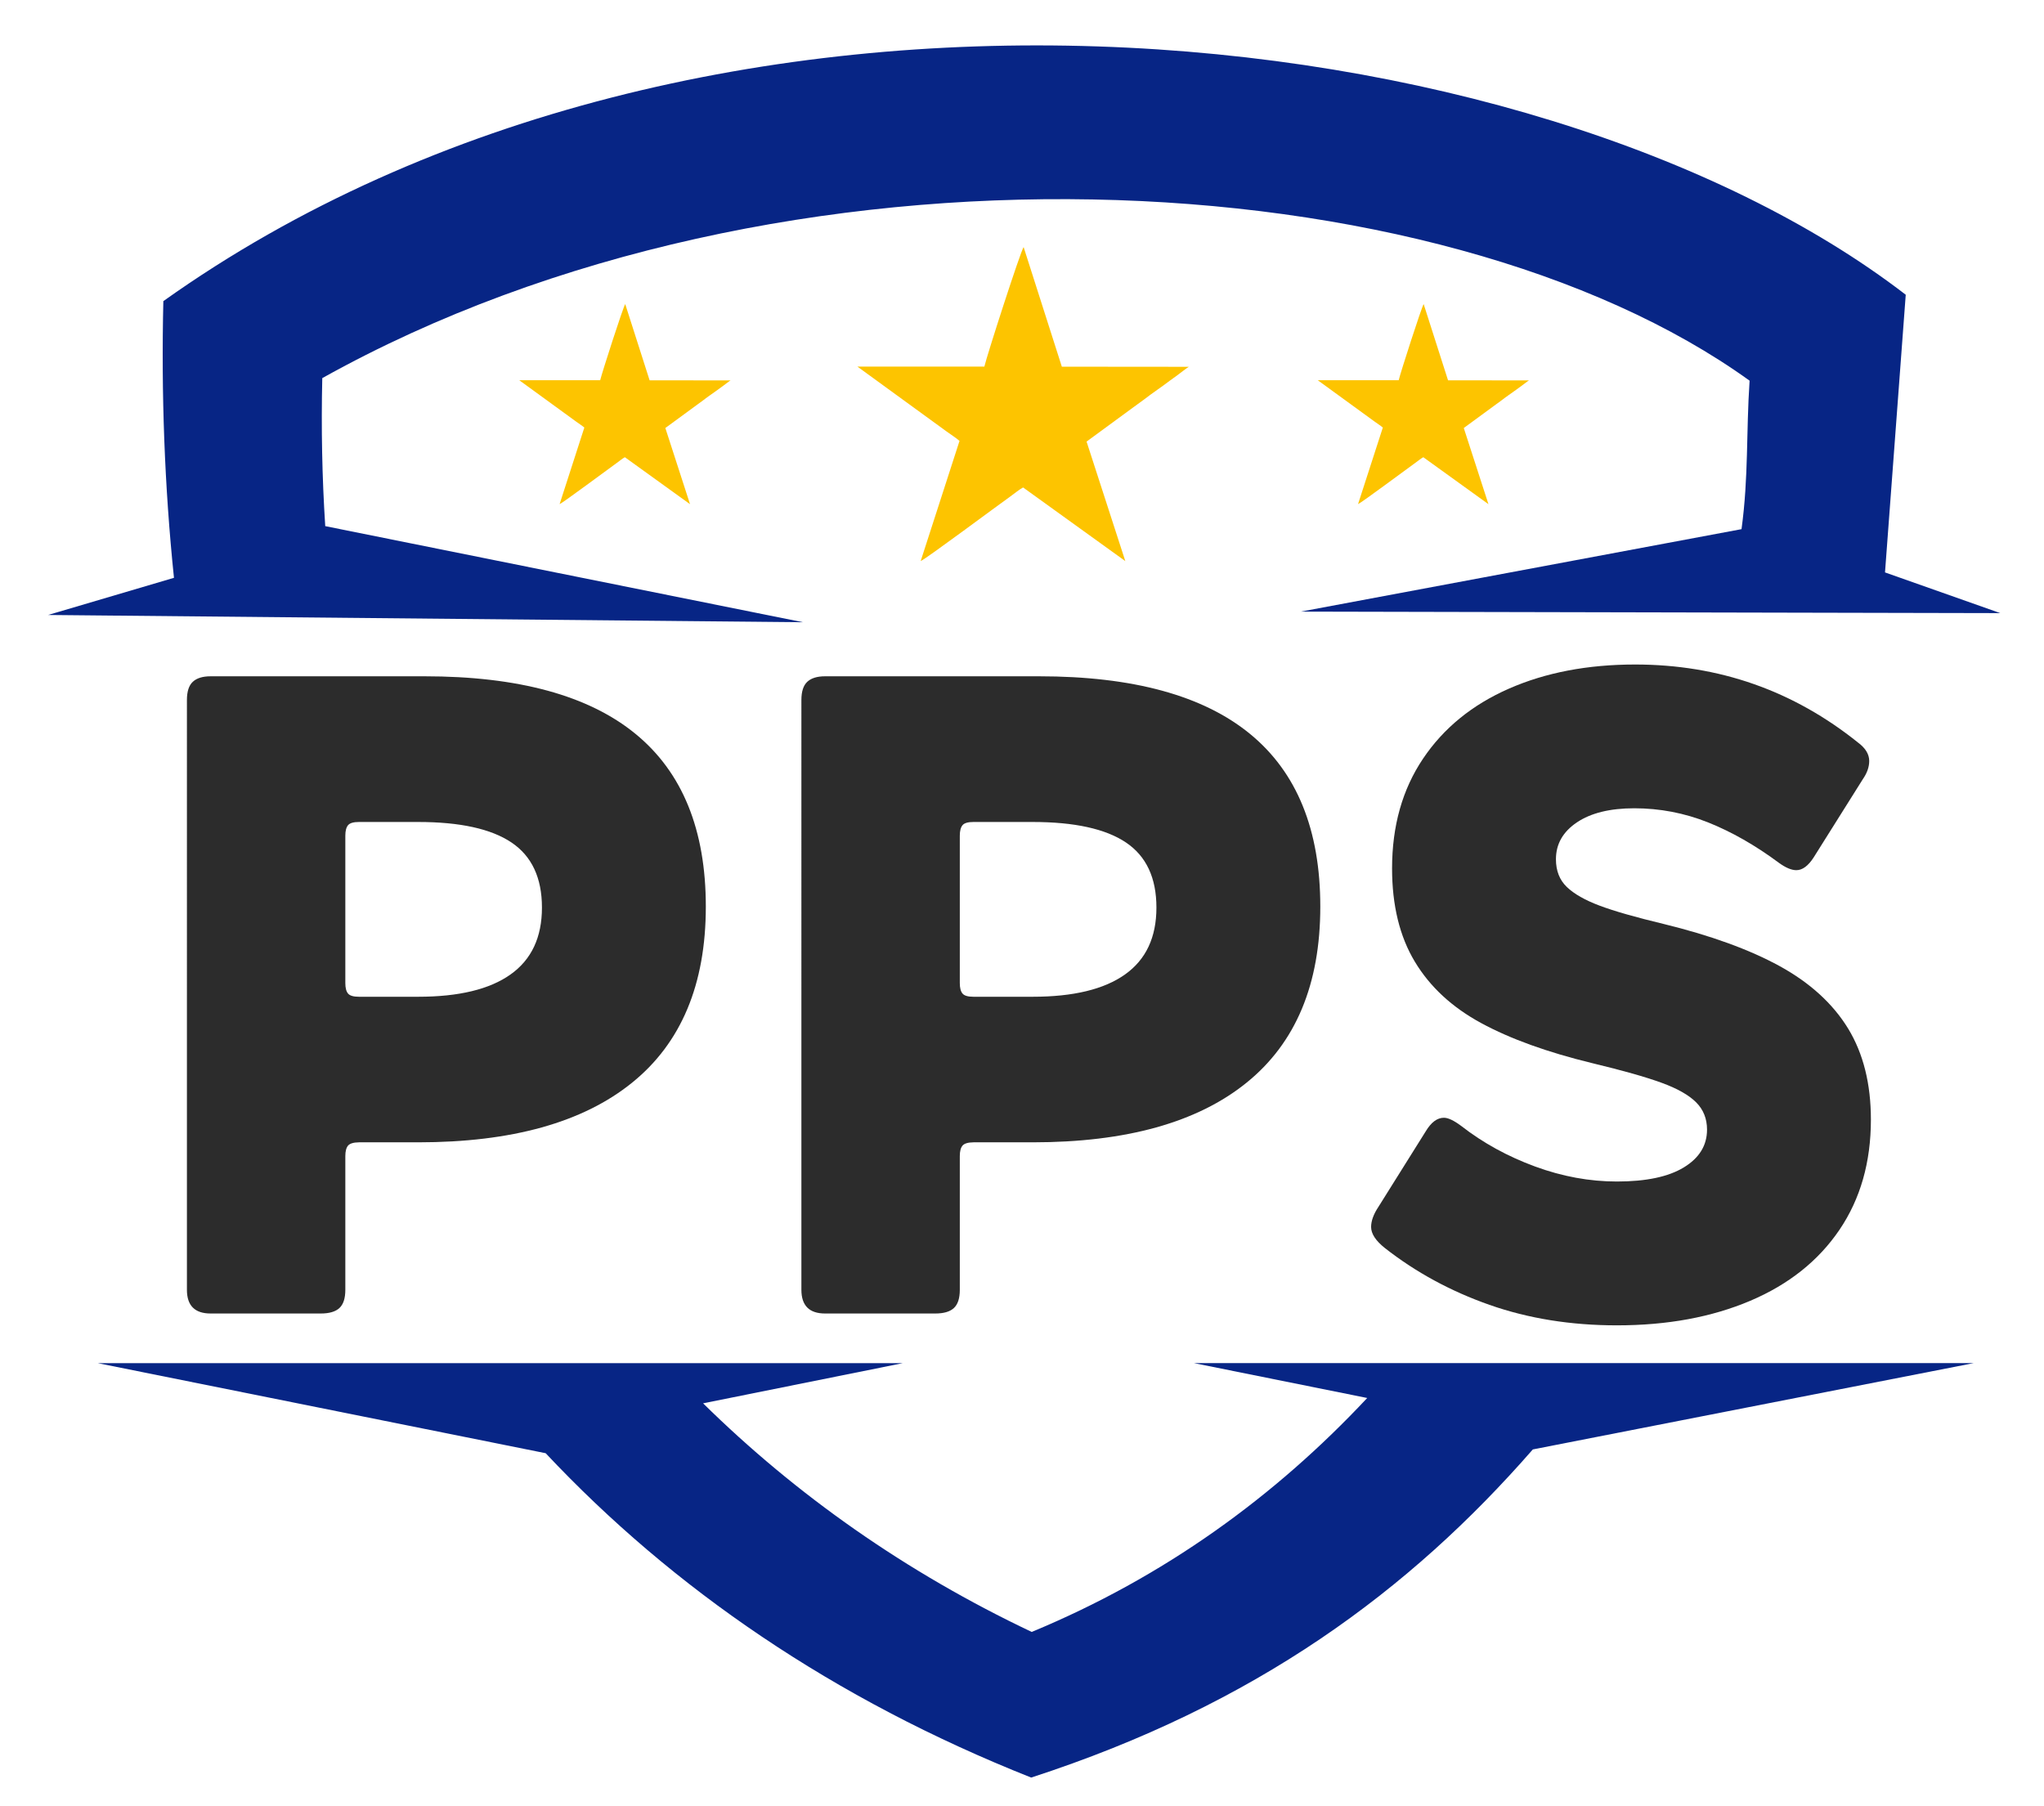 <svg xmlns="http://www.w3.org/2000/svg" xmlns:xlink="http://www.w3.org/1999/xlink" id="Layer_1" x="0px" y="0px" viewBox="0 0 352 311.08" style="enable-background:new 0 0 352 311.08;" xml:space="preserve"><style type="text/css">	.st0{fill-rule:evenodd;clip-rule:evenodd;fill:#072585;}	.st1{fill-rule:evenodd;clip-rule:evenodd;fill:#FDC400;}	.st2{fill:#2C2C2C;}</style><g>	<path class="st0" d="M55.5,65.12c79.34-44.26,192.53-37.94,245.8,0.44c-0.6,8.89-0.16,16.55-1.39,25.57l-75.89,14.2l120.45,0.26  l-19.85-7.01l3.57-47.82c-64.05-49.3-207.07-65.11-300.06,1.1c-0.37,15.9,0.19,31.83,1.83,47.65l-21.68,6.4l130,1.25L56.01,90.61  C55.47,82.22,55.3,73.72,55.5,65.12z"></path>	<path class="st0" d="M235.45,240.76c-15.85,16.94-34.96,30.84-57.78,40.29c-21.7-10.29-40.58-23.62-56.59-39.37l34.39-6.92  c-46.21,0-92.42,0-138.63,0l77.13,15.51c21.88,23.29,49.57,42.35,83.61,55.86c38.67-12.55,65.21-32.23,86.39-56.51l75.93-14.87  c-44.76,0-89.53,0-134.29,0L235.45,240.76z"></path></g><g>	<path class="st1" d="M103.36,65.48H89.42l9.8,7.13c0.46,0.34,0.98,0.66,1.41,1.02l-4.26,13.19c0.58-0.23,8.62-6.23,9.84-7.09  c0.47-0.33,0.95-0.75,1.4-0.99l11.22,8.09l-4.25-13.12l5.61-4.11c0.47-0.33,0.93-0.68,1.39-1.03c0.52-0.4,0.94-0.66,1.43-1.02  c0.48-0.36,0.93-0.69,1.41-1.02c0.27-0.19,1.24-0.95,1.39-1.02l-13.94-0.01l-4.2-13.13C107.32,52.84,103.64,64.27,103.36,65.48z"></path>	<path class="st1" d="M169.52,63.13h-21.87l15.38,11.19c0.72,0.53,1.55,1.04,2.21,1.61l-6.69,20.7c0.91-0.37,13.53-9.78,15.44-11.13  c0.74-0.52,1.5-1.18,2.2-1.55l17.6,12.68l-6.67-20.58l8.8-6.45c0.73-0.51,1.46-1.07,2.19-1.62c0.82-0.62,1.48-1.03,2.24-1.6  c0.75-0.56,1.46-1.09,2.2-1.61c0.42-0.3,1.95-1.5,2.18-1.6l-21.87-0.02l-6.58-20.6C175.73,43.31,169.95,61.24,169.52,63.13z"></path>	<path class="st1" d="M240.87,65.48h-13.94l9.8,7.13c0.46,0.34,0.98,0.66,1.41,1.02l-4.27,13.19c0.58-0.23,8.62-6.23,9.84-7.09  c0.47-0.33,0.95-0.75,1.4-0.99l11.22,8.09l-4.25-13.12l5.61-4.11c0.47-0.33,0.93-0.68,1.39-1.03c0.52-0.4,0.94-0.66,1.43-1.02  c0.48-0.36,0.93-0.69,1.41-1.02c0.27-0.19,1.24-0.95,1.39-1.02l-13.94-0.01l-4.2-13.13C244.83,52.84,241.15,64.27,240.87,65.48z"></path></g><g>	<path class="st2" d="M59.94,197.29c-0.31,0.37-0.47,0.97-0.47,1.8v23.04c0,1.46-0.34,2.51-1.02,3.14s-1.75,0.94-3.21,0.94H36.27  c-1.36,0-2.38-0.34-3.06-1.02c-0.68-0.68-1.02-1.7-1.02-3.06V120.55c0-1.46,0.34-2.51,1.02-3.14s1.7-0.94,3.06-0.94h36.84  c32.29,0,48.44,13.22,48.44,39.66c0,13.38-4.23,23.49-12.7,30.33c-8.47,6.85-20.75,10.27-36.84,10.27H61.82  C60.88,196.74,60.26,196.93,59.94,197.29z M59.94,142.11c-0.31,0.37-0.47,0.97-0.47,1.8v25.4c0,0.84,0.16,1.44,0.47,1.8  c0.31,0.37,0.94,0.55,1.88,0.55h10.19c7,0,12.31-1.28,15.91-3.84c3.61-2.56,5.41-6.4,5.41-11.52c0-5.12-1.75-8.86-5.25-11.21  s-8.86-3.53-16.07-3.53H61.82C60.88,141.56,60.26,141.74,59.94,142.11z"></path>	<path class="st2" d="M165.76,197.29c-0.31,0.37-0.47,0.97-0.47,1.8v23.04c0,1.46-0.34,2.51-1.02,3.14  c-0.68,0.63-1.75,0.94-3.21,0.94h-18.97c-1.36,0-2.38-0.34-3.06-1.02c-0.68-0.68-1.02-1.7-1.02-3.06V120.55  c0-1.46,0.34-2.51,1.02-3.14c0.68-0.63,1.7-0.94,3.06-0.94h36.84c32.29,0,48.44,13.22,48.44,39.66c0,13.38-4.23,23.49-12.7,30.33  c-8.47,6.85-20.75,10.27-36.84,10.27h-10.19C166.7,196.74,166.07,196.93,165.76,197.29z M165.76,142.11  c-0.31,0.37-0.47,0.97-0.47,1.8v25.4c0,0.84,0.16,1.44,0.47,1.8c0.31,0.37,0.94,0.55,1.88,0.55h10.19c7,0,12.31-1.28,15.91-3.84  c3.61-2.56,5.41-6.4,5.41-11.52c0-5.12-1.75-8.86-5.25-11.21s-8.86-3.53-16.07-3.53h-10.19  C166.7,141.56,166.07,141.74,165.76,142.11z"></path>	<path class="st2" d="M320.02,127.92c1.25,0.94,1.88,1.99,1.88,3.13c0,1.05-0.37,2.09-1.1,3.14l-8.47,13.48  c-0.94,1.46-1.94,2.19-2.98,2.19c-0.84,0-1.83-0.42-2.98-1.25c-4.08-3.03-8.15-5.35-12.23-6.98c-4.08-1.62-8.31-2.43-12.7-2.43  c-4.18,0-7.47,0.81-9.88,2.43s-3.61,3.74-3.61,6.35c0,1.99,0.63,3.58,1.88,4.78s3.14,2.27,5.64,3.21s6.17,1.99,10.97,3.14  c8.15,1.99,14.84,4.42,20.07,7.29c5.23,2.88,9.14,6.46,11.76,10.74c2.61,4.29,3.92,9.51,3.92,15.68c0,7.32-1.8,13.64-5.41,18.97  c-3.61,5.33-8.73,9.41-15.36,12.23c-6.64,2.82-14.29,4.23-22.97,4.23c-7.94,0-15.26-1.18-21.95-3.53s-12.7-5.62-18.03-9.8  c-1.57-1.25-2.35-2.46-2.35-3.61c0-1.04,0.42-2.2,1.25-3.45l8.15-13.01c0.94-1.57,1.98-2.35,3.14-2.35c0.73,0,1.72,0.47,2.98,1.41  c3.76,2.93,8,5.25,12.7,6.98s9.41,2.59,14.11,2.59c5.02,0,8.86-0.81,11.52-2.43c2.67-1.62,4-3.79,4-6.51c0-1.88-0.63-3.45-1.88-4.7  s-3.24-2.38-5.96-3.37c-2.72-0.99-6.69-2.12-11.91-3.37c-7.74-1.88-14.11-4.18-19.13-6.9c-5.02-2.72-8.83-6.24-11.44-10.58  s-3.92-9.69-3.92-16.07c0-7.31,1.78-13.61,5.33-18.89c3.55-5.28,8.49-9.3,14.81-12.07c6.32-2.77,13.56-4.15,21.71-4.15  C296.03,114.44,308.83,118.93,320.02,127.92z"></path></g></svg>